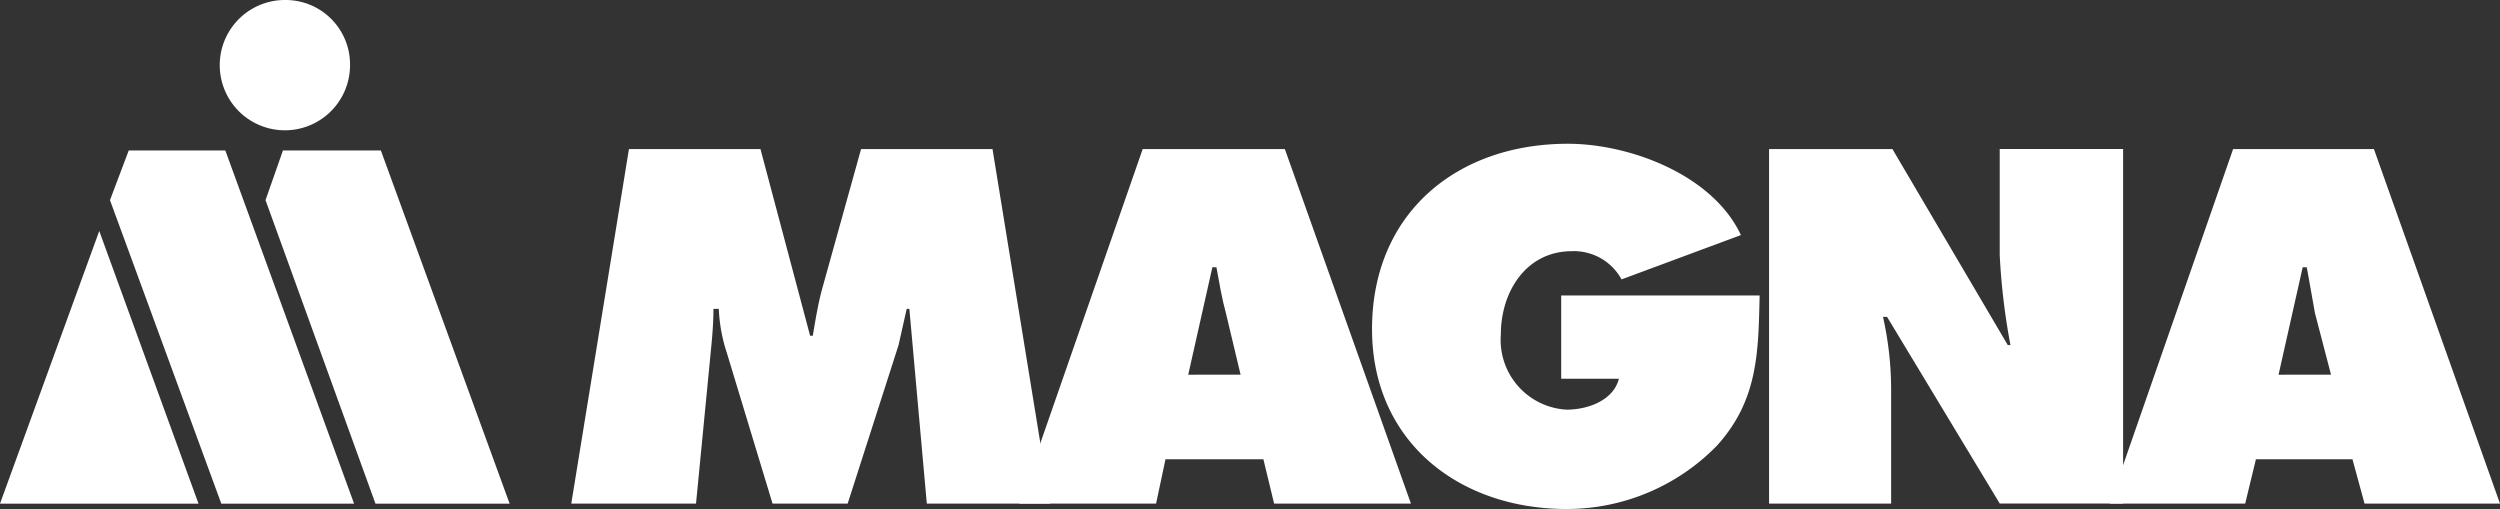 <svg xmlns="http://www.w3.org/2000/svg" width="122.792" height="25" viewBox="0 0 122.792 25"><rect x="0" y="0" width="122.792" height="25" fill="#333333" stroke="none"/><g id="magna" transform="translate(-385.835 -238.272)"><path id="Path_417" data-name="Path 417" d="M431.219,249.374h6.456l2.438,9.169h.132c.132-.792.263-1.583.461-2.309l1.91-6.86h6.456l2.833,17.414h-6.06l-.857-9.565h-.131l-.4,1.781-2.5,7.784h-3.689l-2.24-7.388a7.943,7.943,0,0,1-.4-2.177h-.263c0,.725-.066,1.452-.132,2.111l-.724,7.454h-6.127l2.833-17.414Z" transform="translate(-14.488 -3.78)" fill="#fff" fill-rule="evenodd"></path><path id="Path_418" data-name="Path 418" d="M468.467,266.788h-6.719l6.06-17.414h6.983l6.193,17.414h-6.72l-.527-2.177h-4.809l-.462,2.177Zm4.15-6.333-.724-3.034c-.2-.725-.33-1.517-.462-2.242h-.2l-1.186,5.277Z" transform="translate(-25.848 -3.78)" fill="#fff" fill-rule="evenodd"></path><path id="Path_419" data-name="Path 419" d="M507.056,256.428c-.066,2.771-.066,5.145-2.108,7.388a10.305,10.305,0,0,1-7.378,3.1c-5.27,0-9.552-3.3-9.552-8.839,0-5.673,4.15-9.1,9.618-9.1,3.03,0,7.115,1.517,8.5,4.485l-5.863,2.177a2.664,2.664,0,0,0-2.437-1.386c-2.24,0-3.491,1.979-3.491,4.09a3.43,3.43,0,0,0,3.228,3.694c1.054,0,2.306-.462,2.569-1.518h-2.833v-4.09Z" transform="translate(-34.793 -3.644)" fill="#fff" fill-rule="evenodd"></path><path id="Path_420" data-name="Path 420" d="M517.584,249.374h6.061L529.31,259h.132a32.366,32.366,0,0,1-.527-4.42v-5.211h6.06v17.414h-6.06l-5.534-9.169h-.2a16.283,16.283,0,0,1,.4,3.5v5.673h-5.995V249.374Z" transform="translate(-44.86 -3.78)" fill="#fff" fill-rule="evenodd"></path><path id="Path_421" data-name="Path 421" d="M549.609,266.788h-6.654l6.061-17.414h6.917l6.192,17.414h-6.653l-.593-2.177h-4.743l-.527,2.177Zm4.216-6.333-.791-3.034c-.132-.725-.264-1.517-.4-2.242h-.2l-1.186,5.277Z" transform="translate(-53.498 -3.78)" fill="#fff" fill-rule="evenodd"></path><path id="Path_422" data-name="Path 422" d="M411.014,266.823H417.6l-6.324-17.348h-4.809l-.856,2.441,5.4,14.908Z" transform="translate(-6.734 -3.814)" fill="#fff" fill-rule="evenodd"></path><path id="Path_423" data-name="Path 423" d="M405.478,238.272a3.2,3.2,0,1,0,3.162,3.166,3.164,3.164,0,0,0-3.162-3.166Z" transform="translate(-5.612 0)" fill="#fff" fill-rule="evenodd"></path><path id="Path_424" data-name="Path 424" d="M385.835,268.866h9.75l-4.875-13.391-4.875,13.391Z" transform="translate(0 -5.857)" fill="#fff" fill-rule="evenodd"></path><path id="Path_425" data-name="Path 425" d="M399.493,266.823h6.522l-6.324-17.348h-4.743l-.922,2.441,5.468,14.908Z" transform="translate(-2.789 -3.814)" fill="#fff" fill-rule="evenodd"></path></g></svg>